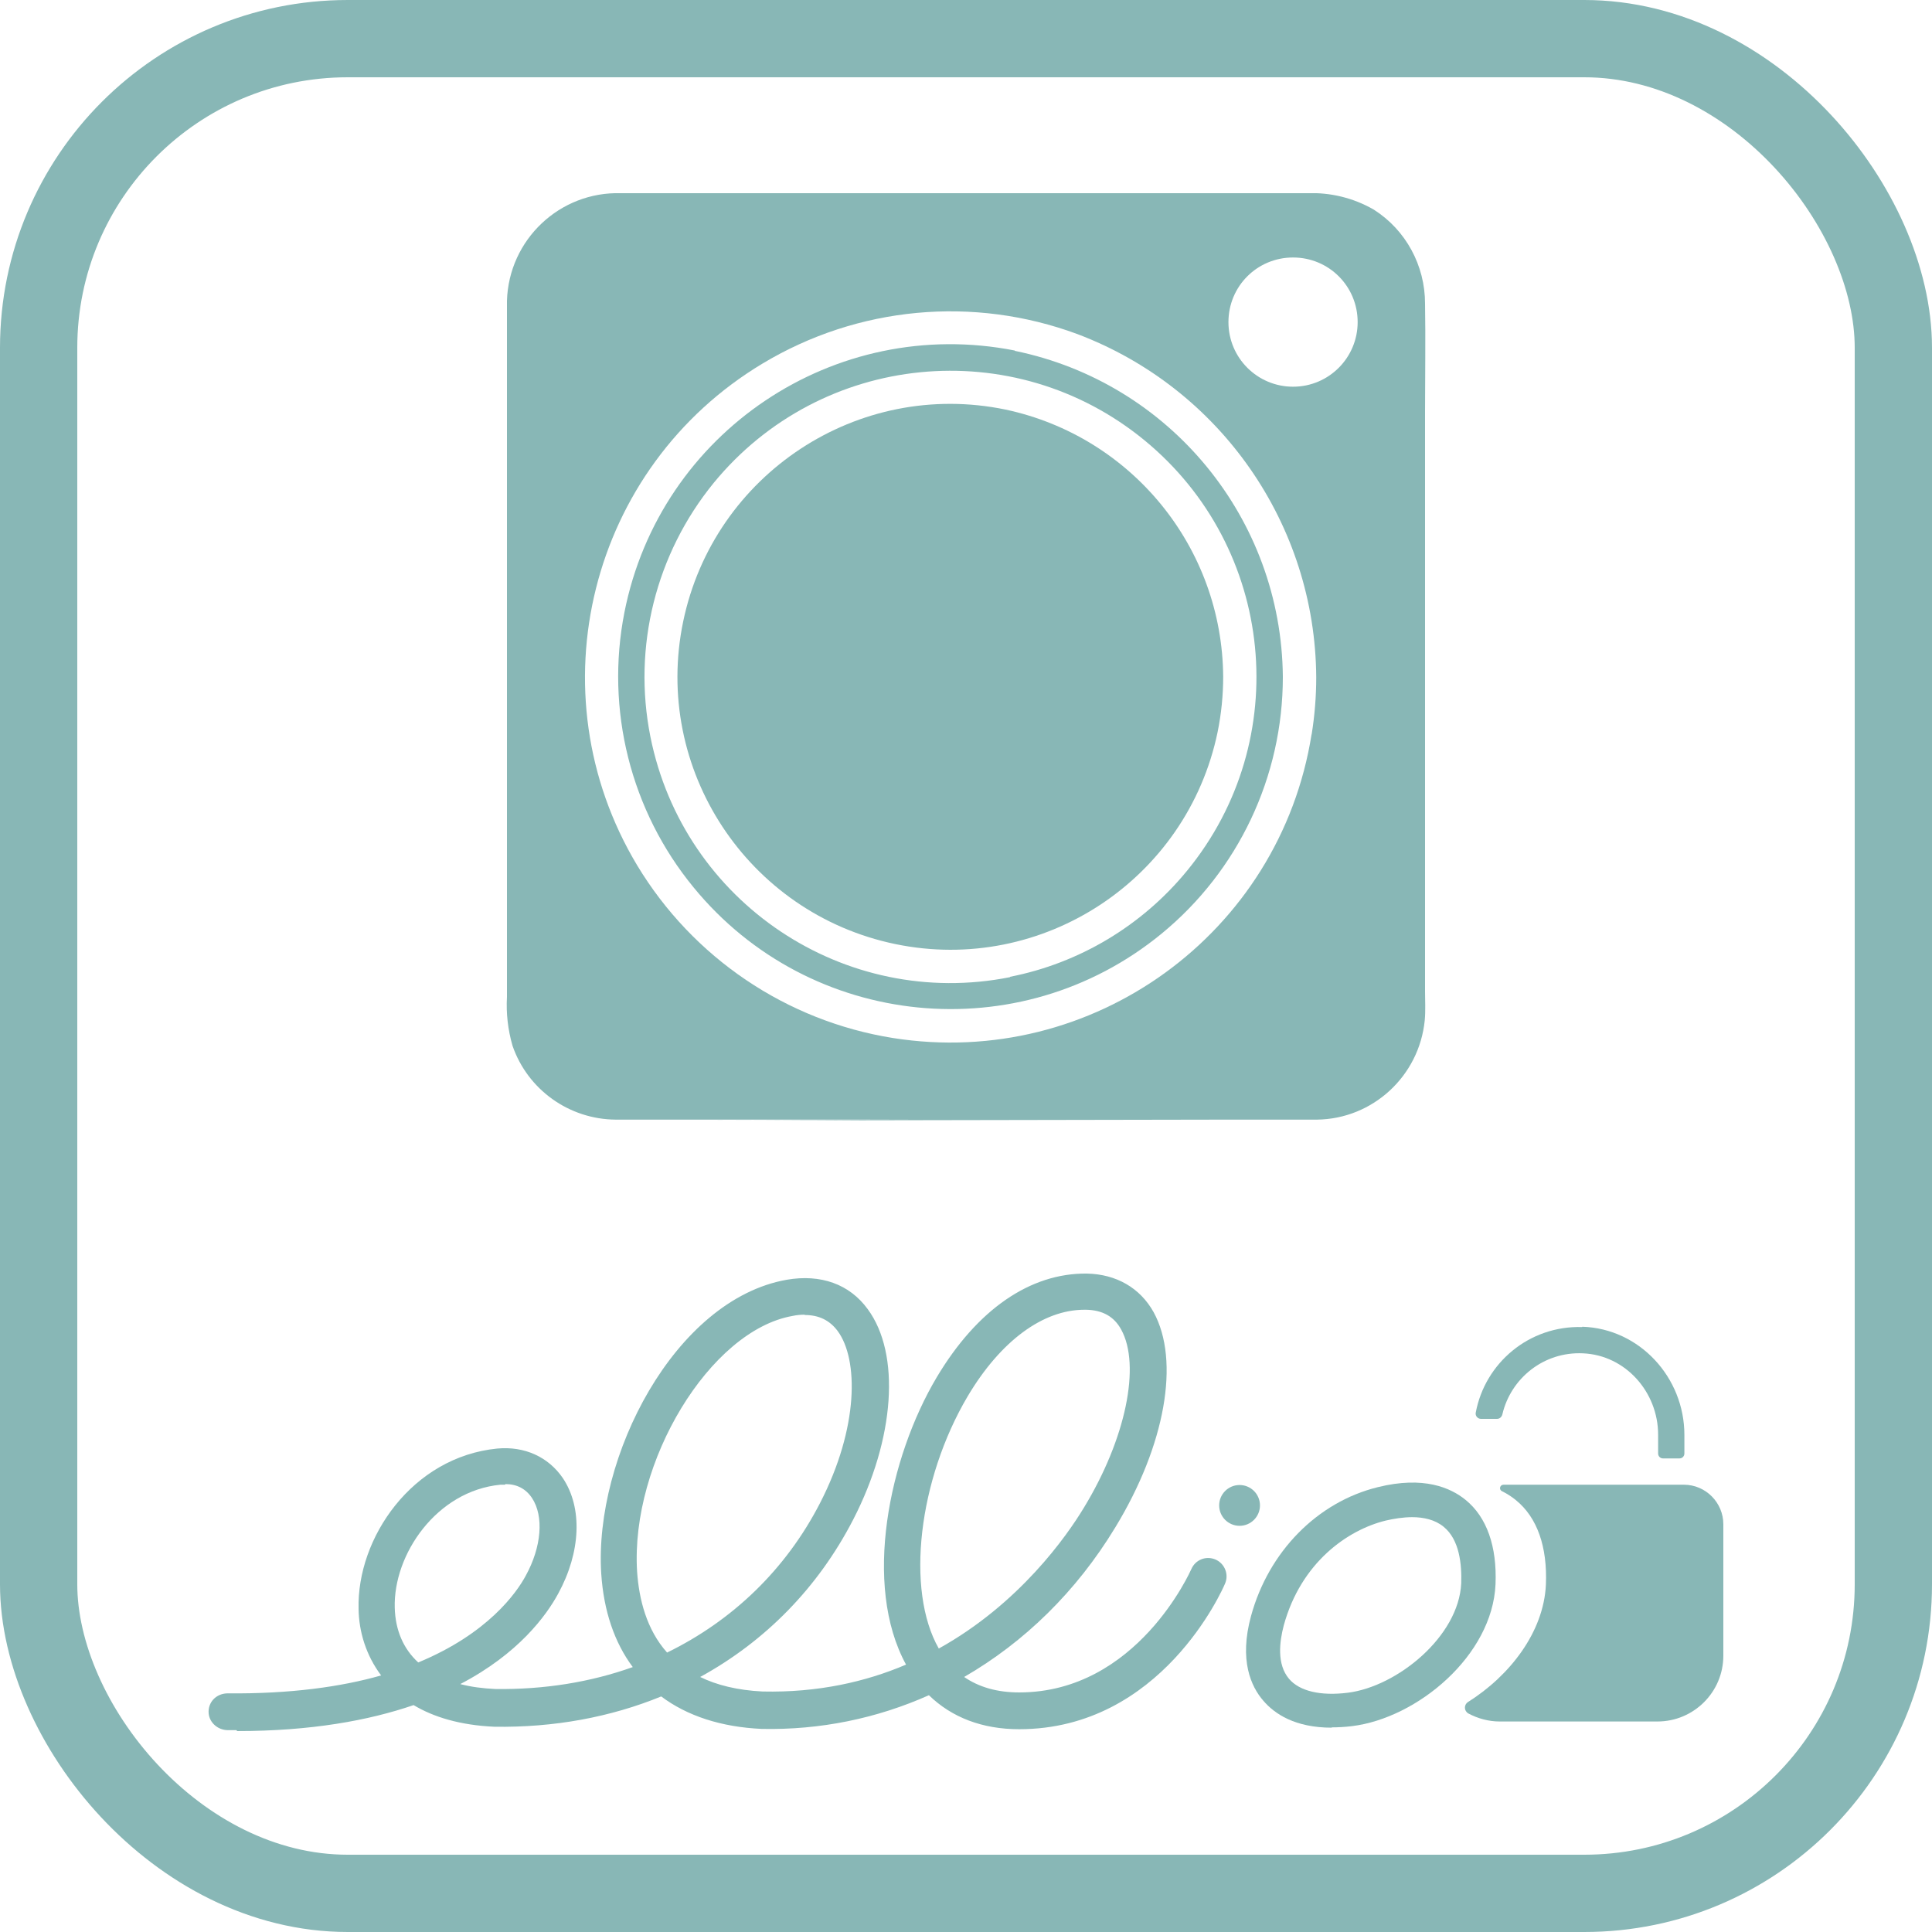 <?xml version="1.0" encoding="UTF-8"?>
<svg id="Ebene_1" data-name="Ebene 1" xmlns="http://www.w3.org/2000/svg" xmlns:xlink="http://www.w3.org/1999/xlink" viewBox="0 0 62.5 62.5">
  <defs>
    <style>
      .cls-1, .cls-2 {
        fill: none;
      }

      .cls-2 {
        stroke: #88b7b6;
        stroke-miterlimit: 10;
        stroke-width: 2.5px;
      }

      .cls-3 {
        fill: #88b7b6;
      }

      .cls-4 {
        clip-path: url(#clippath);
      }
    </style>
    <clipPath id="clippath">
      <rect class="cls-1" x="16.25" y="6.25" width="30" height="30"/>
    </clipPath>
  </defs>
  <g id="ellios">
    <rect id="Rechteck_56" data-name="Rechteck 56" class="cls-2" x="1.25" y="1.25" width="60" height="60" rx="10" ry="10"/>
    <g class="cls-4">
      <g id="Gruppe_maskieren_14" data-name="Gruppe maskieren 14">
        <g id="_111_meine_geräte_ellio" data-name=" 111 meine geräte ellio">
          <path id="Pfad_20" data-name="Pfad 20" class="cls-3" d="M41.75,36.22h.85c1.81-.02,3.31-1.41,3.49-3.21.03-.31.01-.63.01-.94V13.32c0-1.17.02-2.33,0-3.5,0-1.23-.62-2.38-1.66-3.04-.66-.38-1.41-.56-2.16-.53h-11.3c-3.63,0-7.26-.01-10.89,0-1.98-.06-3.63,1.5-3.69,3.48,0,.06,0,.12,0,.18,0,1.27,0,2.55,0,3.82v18.52c-.03.53.03,1.06.18,1.58.49,1.42,1.83,2.38,3.34,2.39.28,0,.55,0,.83,0M22.92,36.25c2.26,0,4.51-.03,6.76-.03h9.89M42.43,23.75c-1.02,6.45-7.09,10.85-13.54,9.83-3.45-.55-6.48-2.6-8.28-5.59-3.36-5.6-1.54-12.87,4.06-16.23,3.08-1.85,6.82-2.2,10.19-.95,4.62,1.75,7.69,6.16,7.72,11.1,0,.62-.05,1.24-.15,1.86h0ZM41.83,12.51c-1.15,0-2.09-.93-2.09-2.09s.93-2.09,2.09-2.09,2.09.93,2.09,2.09c0,1.15-.93,2.09-2.09,2.09Z"/>
          <path id="Pfad_21" data-name="Pfad 21" class="cls-3" d="M32.83,11.34c-5.83-1.15-11.48,2.64-12.63,8.47-.62,3.15.2,6.42,2.24,8.9,3.76,4.59,10.54,5.26,15.13,1.5,2.49-2.04,3.93-5.09,3.93-8.31-.04-5.12-3.65-9.52-8.67-10.55h0ZM32.68,31.61c-5.36,1.07-10.57-2.42-11.64-7.78-.58-2.91.18-5.92,2.05-8.21,3.47-4.23,9.7-4.85,13.93-1.38,4.23,3.47,4.85,9.7,1.38,13.93-1.45,1.77-3.48,2.99-5.73,3.43Z"/>
          <path id="Pfad_22" data-name="Pfad 22" class="cls-3" d="M32.53,13.25c-4.77-.99-9.44,2.09-10.43,6.86-.99,4.77,2.09,9.44,6.86,10.43,4.77.99,9.44-2.09,10.43-6.86.12-.59.18-1.19.18-1.79-.03-4.18-2.96-7.77-7.04-8.64Z"/>
        </g>
      </g>
    </g>
  </g>
  <g>
    <path class="cls-3" d="M7.65,55.97h-.28c-.31,0-.59-.23-.62-.54-.03-.36.24-.64.6-.65,2.04.02,3.68-.21,4.98-.58-.49-.65-.72-1.42-.73-2.15-.06-2.29,1.73-4.92,4.49-5.19.88-.08,1.65.27,2.12.96.64.96.58,2.39-.15,3.73-.39.72-1.29,1.95-3.17,2.93.34.09.72.14,1.14.16,1.57.02,3.07-.22,4.44-.71-.59-.79-.94-1.81-1.02-3.02-.24-3.78,2.38-8.87,6-9.51,1.1-.19,2.03.14,2.62.95,1.07,1.45.88,4.19-.47,6.81-1.14,2.21-2.85,3.94-4.95,5.09.53.26,1.2.43,2.02.47,1.78.04,3.33-.31,4.64-.87-1.41-2.58-.55-6.7.99-9.29,1.31-2.2,3.03-3.38,4.86-3.36.95.02,1.72.46,2.16,1.25.86,1.57.38,4.3-1.24,6.96-1.26,2.08-2.95,3.72-4.89,4.84.48.33,1.07.5,1.78.5,3.82,0,5.55-3.95,5.57-3.99.13-.3.47-.44.78-.31.3.13.44.48.31.78-.08.19-2.06,4.71-6.66,4.71-1.19,0-2.18-.38-2.92-1.1-1.68.75-3.51,1.13-5.41,1.09-1.31-.06-2.41-.42-3.25-1.05-1.64.67-3.46,1.01-5.4.98-1.1-.05-1.96-.31-2.61-.7-1.46.5-3.32.84-5.71.84h0ZM16.34,48.03s-.1,0-.15,0c-2.07.2-3.47,2.26-3.42,3.98.02.73.28,1.33.76,1.77,2.25-.93,3.18-2.25,3.48-2.81.51-.93.59-1.92.2-2.51-.2-.3-.49-.45-.86-.45ZM26.03,42.53c-.12,0-.25.01-.39.04-2.67.47-5.25,4.72-5.03,8.27.06.88.3,1.87.97,2.62,2.11-1.03,3.84-2.68,4.95-4.84,1.26-2.45,1.24-4.65.57-5.56-.26-.35-.61-.52-1.07-.52h0ZM35.08,42.37c-1.34,0-2.71,1.01-3.77,2.79-1.6,2.7-2.02,6.28-.94,8.17,2.61-1.45,4.14-3.64,4.69-4.55,1.36-2.23,1.85-4.61,1.21-5.77-.23-.42-.6-.63-1.14-.64h-.05Z"/>
    <circle class="cls-3" cx="40.1" cy="48.7" r=".66"/>
    <path class="cls-3" d="M54.48,48.03h-5.84c-.12,0-.16.16-.05.21.18.09.33.19.45.29.69.56,1.02,1.51.97,2.73-.07,1.54-1.17,2.95-2.52,3.8-.14.09-.13.29.01.37.3.16.65.26,1.01.26h5.11c1.17,0,2.13-.95,2.13-2.13v-4.25c0-.7-.57-1.28-1.28-1.28Z"/>
    <path class="cls-3" d="M43.08,55.89c-1.19,0-1.85-.45-2.21-.87-.4-.46-.79-1.31-.4-2.74.57-2.09,2.15-3.69,4.1-4.17,1.49-.37,2.36.02,2.84.41.69.56,1.02,1.51.97,2.73-.1,2.31-2.53,4.33-4.64,4.59h0c-.24.03-.46.04-.66.04h0ZM43.67,55.3h0,0ZM45.69,49.08c-.3,0-.6.05-.86.11-1.23.3-2.74,1.35-3.3,3.39-.14.53-.23,1.26.17,1.73.34.4,1.02.56,1.9.45,1.6-.2,3.59-1.82,3.67-3.54.02-.6-.05-1.41-.57-1.83-.28-.23-.65-.31-1.02-.31h0Z"/>
    <path class="cls-3" d="M51.18,42.93c-1.71-.05-3.14,1.16-3.44,2.77-.02.1.06.2.17.2h.52c.08,0,.15-.06.17-.14.27-1.17,1.34-2.04,2.61-1.98,1.38.06,2.43,1.26,2.43,2.63v.61c0,.09.07.16.16.16h.53c.09,0,.16-.07.16-.16v-.6c0-1.86-1.45-3.44-3.3-3.5Z"/>
  </g>
</svg>